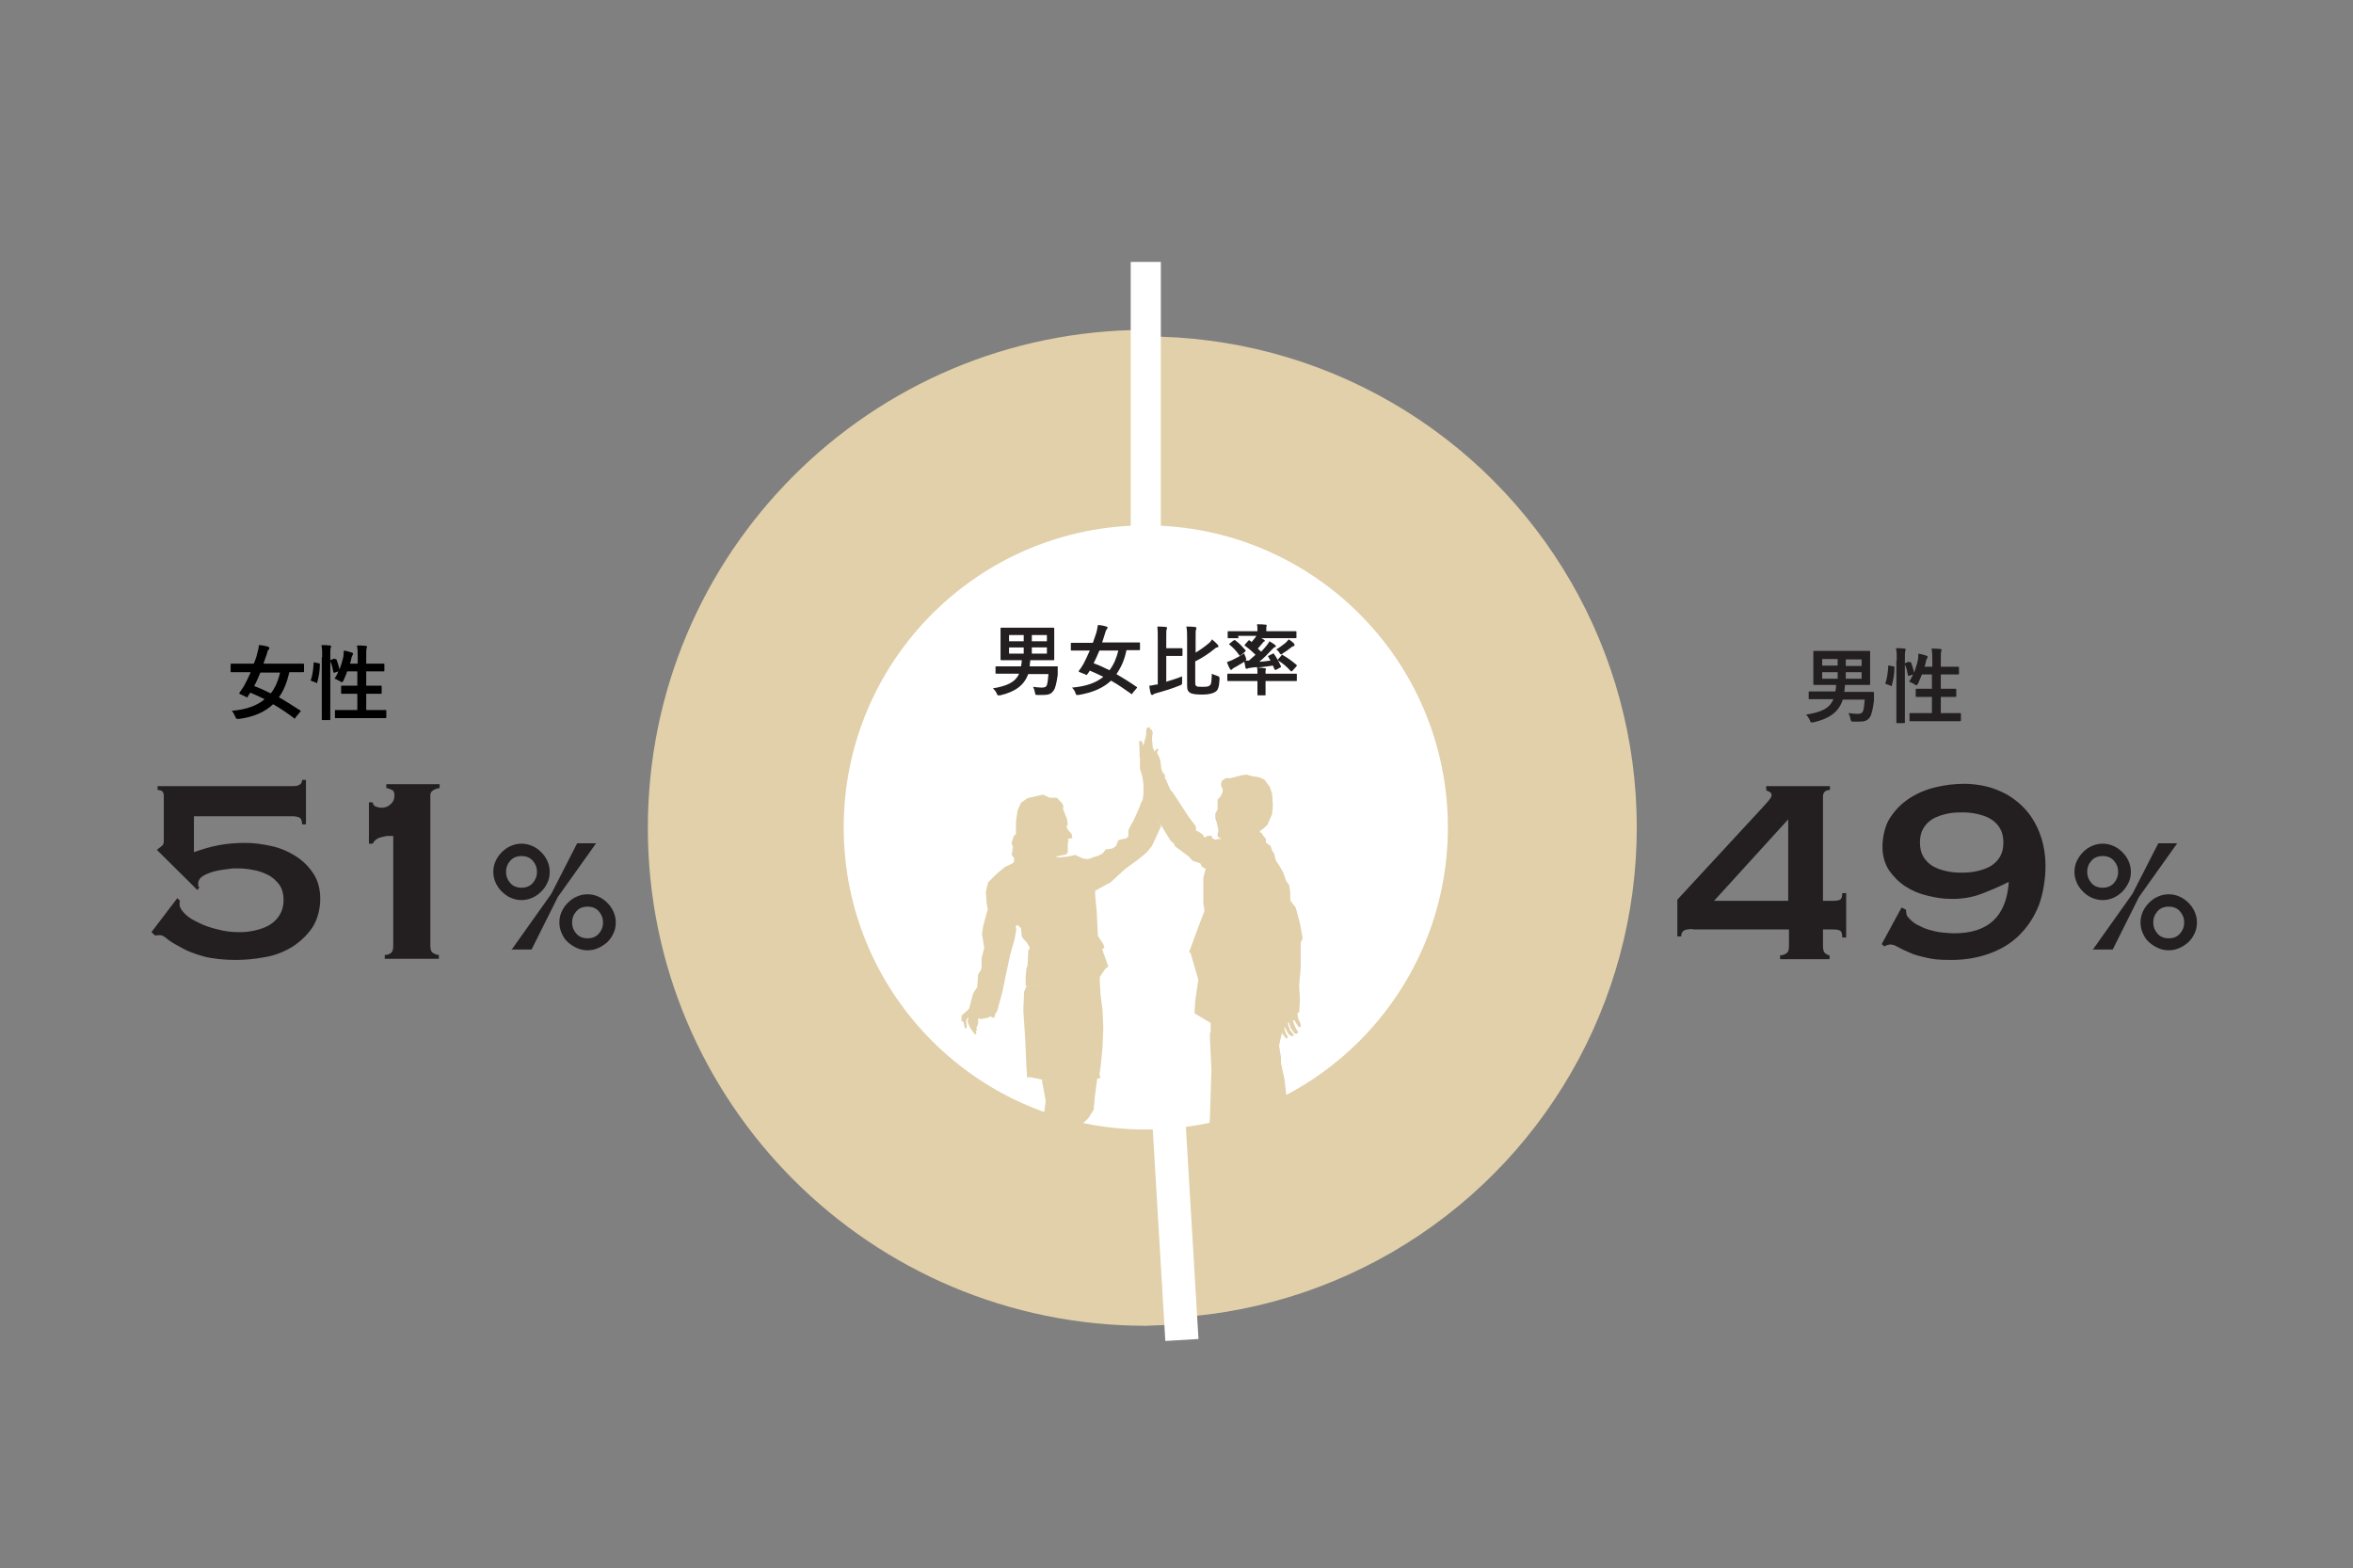 <?xml version="1.0" encoding="UTF-8"?>
<svg id="_レイヤー_2" xmlns="http://www.w3.org/2000/svg" xmlns:xlink="http://www.w3.org/1999/xlink" version="1.1" viewBox="0 0 609.1 405.9">
  <rect x="0" y="0" width="609.1" height="405.9" fill="#808080" stroke="none"/>
  <!-- Generator: Adobe Illustrator 29.3.1, SVG Export Plug-In . SVG Version: 2.1.0 Build 151)  -->
  <defs>
    <style>
      .st0 {
        fill: none;
      }

      .st1 {
        fill: #231f20;
      }

      .st2 {
        isolation: isolate;
      }

      .st3 {
        fill: #fff;
      }

      .st4 {
        fill: #e1d0a9;
      }

      .st5 {
        clip-path: url(#clippath);
      }
    </style>
    <clipPath id="clippath">
      <polygon class="st0" points="301.1 302.9 356.5 293.1 345.6 198.7 299.5 166.2 264.8 189.5 232.2 293.7 265.9 323.5 304.9 330 301.1 302.9"/>
    </clipPath>
  </defs>
  <path d="M282.9,273.3c-.2,0-.3,0-.4.1,0,0,.2,0,.4-.1Z"/>
  <path d="M265,202.5c0,0,.2,0,.2-.1,0,0,0,0,0,0,0,0-.1,0-.2,0Z"/>
  <path d="M265.4,202.3s0,0,0,0c0,0,0,0,0,0Z"/>
  <path d="M285,272.7c.2,0,.4-.1.6-.2-.2,0-.4.1-.6.2Z"/>
  <path d="M284.3,272.9c.2,0,.5-.1.7-.2-.2,0-.4.1-.7.2Z"/>
  <path d="M284.2,273c-.2,0-.4.1-.6.2.2,0,.4-.1.6-.2Z"/>
  <path d="M283,273.3c.1,0,.3,0,.5-.1-.2,0-.3,0-.5.1Z"/>
  <path d="M282.4,273.5s0,0,.2,0c0,0-.2,0-.2,0Z"/>
  <circle class="st4" cx="296.6" cy="214.2" r="127.1"/>
  <path class="st4" d="M296.6,85.4c-71.2,0-128.9,57.7-128.9,128.9s57.7,128.9,128.9,128.9V85.4Z"/>
  <rect class="st3" x="292.7" y="67.8" width="7.8" height="216.9"/>
  <path class="st4" d="M303.9,342.9s-4,.2-7.4.3-.8-50.7-.8-50.7l4.4.3,3.7,50.1Z"/>
  <circle class="st3" cx="296.6" cy="214.2" r="78.2"/>
  <rect class="st3" x="297.7" y="213.7" width="8.6" height="133.3" transform="translate(-16.1 18.4) rotate(-3.4)"/>
  <g class="st5">
    <path class="st4" d="M249.4,264.5l.4,1.7h.3l.2-.4-.2-1.4.2-.6.4-.5-.2,1.3.6,1.4.4.6.9,1.2.4-.2-.2-.6.3-.3-.2-.8h.2c0-.1.3-1,.3-1v-1c0,0,0-.3,0-.3l.7.2,1.6-.3,1-.4.2.2.6.2.2-.5.2-.7.4-.5,1.4-5.1.8-3.9,1.2-5.7,1.1-3.8.5-2.7-.2-.7.5-.5.9.9.2,2.1.3.5,1.1,1.2.7,1.3-.4.6-.2,3.9-.3.9-.2,2v2.4c-.1,0,4.8-.5,4.8-.5l-4.6.5v.2c0,0-.6,1.3-.6,1.3l-.2,4.9.3,4.5.2,3.2.3,6.9.2,2.8.6-.2,2.9.6,3,.6-2.7-.5.2,1.2.8,4.3-.4,2.9-1,4.3-.5,6.2-1.5,3.6-1.8,3.1-.3.2-.5-.2-1.1.2h-1.4c0,0-.2.5-.2.5l-1.4,1.5-1.2,1.7-1.3.8.3.7,1.6-1,1.7-.5.9.9.6,2-.7,1.6-1,2.1,1,2.3s3.8,2.8,4,2.8.8-.5.8-.5l1.3-.6s.4-.6.4-.9-.6-1.9-.6-1.9l-.5-2v-.7s1.2-3.9,1.2-3.9l1.6-3.6.6,2.4v3.3c0,0-.3.5-.3.5l1.6,1.6-1.7-1.7-1,.9-.5,1.9v.9l.9,3,.6,4.4.7.2.3-.2-.2-1.5-.4-4,.5-.4,1.5.7,1.4,1.4.9,2.5.5,1.5,1.1.5s2.6.1,2.8.1,2.9-.2,2.9-.2l2-1,.3-1.6.2-.9-.5-.5-1.4-.5-1.4-.5-.9-.6-.5.2.5-.2c-.3-.5-1.1-1.6-1.1-1.6l-1.9-1.8-1.2-3.4-.4-4.1.3-6.4v-4.1c0,0,1.1-2.1,1.1-2.1l2.3-4.5,1.4-1.3,1.4-2.2.3-3.4.6-4.5c0,0-.2,0-.3,0,.3,0,.5-.2.6-.2.2-.2.6-.2.6-.2l-.3-.9.3-1.9.5-5.1.2-5.2-.2-4.5-.5-3.8-.2-3.4v-1.5c-.1,0,0,.2,0,.2l.4-.6,1.1-1.6.7-.5-1.6-4.5.6-.4-.3-.9-1-1.5-.4-.7-.3-6.2-.4-4.1v-1.3c-.1,0,4-2.2,4-2.2l3.7-3.4s2.1-1.6,2.6-1.9c.5-.3,3-2.4,3-2.4l1.4-1.7,2.3-5v-.3c.1,0-1.3-2.3-1.3-2.3l1.9,3.1,1.9,3.1.9.8.3.7,3.5,2.6,1,1.1,2,.7.5.9.9.5-.6,2.3v1.7c0,0,0,4.9,0,4.9l.3,2-1.5,3.9-2.5,6.8.4.2,2,6.9-.8,5.5-.2,3.2,4.2,2.5v2.1c.1,0-.2.6-.2.6v1.2l.4,8-.3,9.9-.2,5-.2,2.8,1.4,12.2-.4.7-.5,1.4-.2,1.5.6.7.8.2v.2s-.5.6-.5.6h-.6c0,0-.5,1-.5,1l-.6,1.3h.2c0,.1-1.1,1.4-1.1,1.4l-.9.8s-2.4.6-2.6.6-2.1.6-2.1.6l-1,.3v.7c-.1,0-.5,0-.5,0v.4l1.6.4,1.3.5,3,.4,3.1-.2.9-.6,2.2-1,.9-.2.3,1.6h2.2c0,0,1.6,0,1.6,0l.6-1,.7-1.4v-.6c.1,0,.5,0,.5,0v-2.1s-.2-.4-.2-.4l.3-.5,1.3-4.8.8-7.3,1.8,4.6,3.5,6.7.4.6,2,.2-.4.7-.6.2-.8,1.7v.5l2.2.9-1.8-.7c-.2.4-.6.8-.7.8-.2,0-1.7.8-1.7.8l-1.7,1.1-2.2.2-.6.5-.5.6-.4.4,1,.4,2.6,1h3.2s3.2.1,3.2.1l1.5-.6,1.1-.6.6.3,1.5.2,1.8-.5.8-.8,1-1.8v-1.8c0,0-1.4.5-1.4.5l1.8-.6v-2.6c-.1,0-.2,0-.2,0v-1.2s-.2-1.5-.2-1.5c0,0-.9-2.3-.9-2.4,0-.1-.7-.9-.7-.9,0,0-.2-1.2-.1-1.3,0-.1-.1-1.8-.1-1.8l-1.2-3.1-1.2-5.2-1-5.9-1.4-2.6-.7-1.7-1.8-2.4-.2-1.1-.5-4.3-.9-4.2v-1.5c0,0-.5-3-.5-3l.2-1,.5-2.1v-.3s.4.6.4.6l.7.9h.3c0-.1.2-.4.2-.4l-.5-.8-.4-1.1v-.8s.1.2.1.2l.6,1.2s.4.7.5.7c0,0,.6.5.8.4.2,0,.4,0,.4,0l-.2-.6-.8-1-.5-1.5s0-.2,0-.3c.1-.1.3-.2.3-.2v.3s.4,1.2.4,1.2c0,0,.9,1.3.9,1.3s.5.3.5.3c0,0,.3-.2.4-.3,0,0,.2-.2.2-.2l-.3-.4-.6-1.1s-.5-1.4-.5-1.4c0,0,0-.2,0-.2h.3c0-.1.4.6.4.6,0,0,.7,1,.7,1.1,0,0,.3.1.4.1s.2-.2.2-.2,0-.6,0-.6c0,0-.5-1.1-.5-1.1l-.3-.9s0-.6,0-1h0s.4,0,.4,0l.2-3.4-.2-3.6.4-4.6v-4.4s0-2.1,0-2.1l.5-1.1-.7-3.9-1.1-4.1-.8-1-.6-.8v-2.1c0,0-.3-1.9-.3-1.9l-.8-1.1-.7-2.1-.9-1.6-1-1.5-.5-1.9-.4-.5-.5-1.4-1.2-.9v-1c-.1,0-.8-.9-.8-.9l-.4-.7h-.4c0-.1.2-.5.2-.5h-.2c0,0,.6-.2.6-.2l1.4-1.3,1.2-2.8.2-2.1-.2-3.1-.6-1.8-1.4-1.9-1.4-.6-1.9-.3-1.3-.4-1.3.2-2.3.6-1.1.2s-.5-.2-.6-.1-1.1.7-1.1.7c0,0-.2.7-.2.8,0,.1,0,.7,0,.7l.4.5v.5c0,0,0,.4,0,.4l-.5,1.1-.8.9v.5c-.1,0,0,.9,0,.9v1s-.1.3-.1.3l-.5.9v1.2s.3.9.3.9l.5,2.1-.2,1.2v.5s.6.5.6.5c0,0,.1,0,.3,0l.3-.7-.4.9h-.7c0-.1-.6.2-.6.2l-.9-.4s0-.5-.2-.6c-.1,0-.8-.1-.9,0-.2,0-.9.4-.9.4l-.5-.8-1-.7s-.7-.3-.7-.2,0-.5,0-.5c0,0,0-.7-.2-.9-.1-.1-1.8-2.4-1.8-2.4l-4.1-6.3-.4-.3-1.8.4,1.8-.4-.7-1.5-.6-1.5h-.2c0-.1-.1-1.2-.1-1.2l-.5-.5-.4-1.1-.2-1.8s-.3-1.3-.5-1.4c-.1-.1-.4-1-.4-1l.4-.7-.3-.2-.5.4-.2.4-.5-1.1-.2-2.4.2-1.5-.3-.8-.2.2-.3-.7h-.6l-.3.7v.9s-.1.9-.1.9l-.2.5-.2.9-.2.9-.4-1.1-.2-.2h-.5s0,.5,0,.7c0,.1.1,2.9.1,2.9v.6c-.1,0,.1.2.1.2v2.2s0,.6,0,.6l.6,2,.3,2v2.5c0,0-.3,2.2-.3,2.2v-.6c.1,0,0,0,0,0l-.4.9s-.4,1.2-.7,1.8c-.3.6-1.2,2.8-1.4,3-.2.2-1.1,2.1-1.1,2.1v1.6c.1,0,0,0,0,0v-.3.3c-.2.2-.6.7-.9.6-.3,0-1.7.4-1.7.4l-.6,1.5s-.9.7-1.2.7-1.5.2-1.5.2c0,0-.5.8-.9,1.1-.4.3-1.5.7-1.5.7,0,0-.7.1-1,.3-.3.2-1.3.4-1.3.4l-1.4-.2s-.5-.4-.7-.4c-.2,0-1-.5-1.1-.5s-1.6.4-1.6.4l-1.9.2h-1.3c0-.1.9,1.1.9,1.1l-1-1.3,2.5-.5.5-.5v-2s0-.5,0-.5l.2-.4-.2-.6.7-.2h.5c0-.1-.2-1.1-.2-1.1l-1.1-1.3-.2-.8.3-.3-.2-1.5-1-2.5v-.3c-.1,0-.1,0-.1,0l.2-.3s-.2-.7-.3-.8c0-.2-.6-.7-.6-.7l-.8-.9h-1.9c0,0-1.7-.8-1.7-.8l-2.2.5-1.8.4-1.7,1.2-.9,2-.4,2.9v1.9c-.1,0,0,1.3,0,1.3,0,0-.4.3-.6.6-.2.4-.2.8-.2.8,0,0-.3.4-.3.8,0,.4,0,.6.2.8.2.3.1.6,0,.8,0,.3,0,.8-.2,1.2-.1.4.4,1.1.6,1.1v1.1c0,0-.4.4-.4.4l-1.9.9s-2.4,1.9-2.5,2.1c0,0-.7.7-1.2,1.2h0s0,0,0,0c-.4.4-.7.7-.7.7l-.6,2.4.2,3,.3,1.7-.3.9-.9,3.4-.3,1.9s.4,2.4.4,2.6.2,1,.2,1l-.7,2.7v2.6c-.1,0-.2.6-.2.6l-.7,1-.2,3s0,.5-.2.6c-.2.2-.9,1.4-.9,1.4l-.8,3-.2.8h0c0,.1-.5.6-.5.6l-1.5,1.3v1.4c-.1,0-.1,0-.1,0ZM318,203.8h-.2c0,.1-.6,1.1-.6,1.1l.7-1h.1ZM297.9,207.5l1.2-.8.5-.3-1.7,1.1h0ZM281.2,280.4c-.1,0-.3,0-.3,0,0,0,.2,0,.3,0ZM266,220.3c0,0,.1,0,.2,0,0,0,0,0,0,0,0,0-.1,0-.2,0ZM266.3,220.1s0,0,0,0c0,0,0,0,0,0ZM283,279.9c.2,0,.4-.1.5-.2-.2,0-.3.1-.5.2ZM282.4,280.1c.2,0,.4-.1.6-.2-.2,0-.4.1-.6.2ZM282.3,280.1c-.2,0-.3,0-.5.1.2,0,.3,0,.5-.1ZM281.3,280.4c.1,0,.3,0,.4-.1-.2,0-.3,0-.4.1ZM280.7,280.6s0,0,.1,0c0,0-.1,0-.1,0Z"/>
  </g>
  <g class="st2">
    <g class="st2">
      <path d="M76.5,185.8c-.2.3-.3.3-.4.1-1.7-1.3-3.5-2.5-5.4-3.6-2.1,2-5,3.3-8.8,3.8-.2,0-.4,0-.5,0-.2,0-.3-.1-.5-.6-.3-.6-.6-1.2-.9-1.5,3.7-.3,6.5-1.3,8.5-3-1.2-.6-2.5-1.2-3.7-1.7-.2.3-.5.7-.7,1.1-.1.2-.2.2-.4,0l-1.5-.7c-.3-.1-.3-.2-.2-.4.5-.7.9-1.3,1.2-1.8.6-1.1,1.2-2.3,1.7-3.5h-2.3c-1.9,0-2.5,0-2.7,0-.2,0-.2,0-.2-.2v-1.7c0-.2,0-.3.2-.3s.8,0,2.7,0h3.1c.4-.9.7-1.8.9-2.7.2-.7.4-1.4.4-2.1.8,0,1.7.2,2.3.4.3,0,.4.2.4.4s0,.3-.2.4c-.2.2-.3.5-.4,1-.3.9-.6,1.8-.9,2.6h7.5c1.9,0,2.5,0,2.7,0,.2,0,.3,0,.3.3v1.7c0,.2,0,.2-.3.2s-.8,0-2.7,0h-.8c-.6,2.6-1.4,4.7-2.7,6.5,1.8,1,3.6,2.2,5.5,3.4.2.1.2.2,0,.4l-1.1,1.3ZM67.4,174.1c-.5,1.2-1,2.4-1.6,3.5,1.4.5,2.9,1.2,4.3,1.9,1.1-1.4,1.9-3.2,2.4-5.4h-5.1Z"/>
      <path d="M82.5,171.7c.3,0,.3.1.3.3,0,1.7-.3,3.3-.7,4.7,0,.2-.1.2-.3,0l-1.1-.4c-.3-.1-.3-.2-.2-.4.4-1.1.6-2.6.7-4.3,0-.2,0-.2.3-.1l1,.2ZM83.4,170.2c0-1.5,0-2.2-.2-3.2.8,0,1.5,0,2.2.1.2,0,.3.1.3.2s0,.3-.1.4c-.1.3-.1.8-.1,2.4v12.3c0,2.4,0,3.6,0,3.7,0,.2,0,.3-.2.3h-1.8c-.2,0-.2,0-.2-.3s0-1.3,0-3.7v-12.3ZM86.7,170.6c.2,0,.3,0,.4.1.3.8.6,1.7.8,2.6.4-1.1.8-2.4,1-3.4,0-.4.1-.9.1-1.5.7.1,1.6.4,2,.5.3.1.4.2.4.3s0,.2-.1.3c-.1.2-.2.4-.3.7-.1.5-.2,1-.4,1.6h2v-1.5c0-1.5,0-2.2-.2-3.2.8,0,1.6,0,2.3.1.2,0,.3.1.3.2,0,.1,0,.3-.1.4-.1.3-.1.8-.1,2.4v1.6h1.8c1.9,0,2.5,0,2.7,0,.2,0,.2,0,.2.2v1.6c0,.2,0,.2-.2.2s-.8,0-2.7,0h-1.8v3.7h1.1c1.9,0,2.6,0,2.7,0,.2,0,.2,0,.2.2v1.7c0,.2,0,.2-.2.2s-.8,0-2.7,0h-1.1v4.2h2.1c2.1,0,2.8,0,2.9,0,.2,0,.2,0,.2.2v1.6c0,.2,0,.3-.2.3s-.8,0-2.9,0h-7.1c-2.1,0-2.8,0-2.9,0-.2,0-.2,0-.2-.3v-1.6c0-.2,0-.2.2-.2s.8,0,2.9,0h2.7v-4.2h-1.3c-1.9,0-2.6,0-2.7,0-.2,0-.2,0-.2-.2v-1.7c0-.2,0-.2.2-.2s.8,0,2.7,0h1.3v-3.7h-2.6c-.3.8-.7,1.7-1,2.4-.2.3-.3.4-.4.4s-.2,0-.4-.2c-.5-.3-1.1-.6-1.5-.7.4-.6.7-1.2,1-1.9l-.9.3c-.3.1-.3.1-.4-.1-.2-1-.4-2-.8-2.8,0-.2,0-.3.2-.4l.8-.3Z"/>
    </g>
  </g>
  <g class="st2">
    <g class="st2">
      <path class="st1" d="M46.5,233.3c0,.1,0,.3,0,.4,0,.2,0,.3,0,.5,0,.7.5,1.5,1.4,2.4s2.1,1.6,3.6,2.3c1.4.7,3.1,1.3,4.9,1.7,1.8.5,3.6.7,5.4.7s2.6-.1,4-.4c1.4-.3,2.6-.7,3.7-1.3,1.1-.6,2.1-1.5,2.8-2.6.7-1.1,1.1-2.4,1.1-4s-.4-3-1.1-4c-.8-1-1.7-1.9-2.9-2.5-1.2-.6-2.5-1.1-3.9-1.3-1.4-.3-2.8-.4-4.1-.4s-1.4,0-2.6.2c-1.1.1-2.3.3-3.4.6-1.1.3-2.1.7-2.9,1.2-.8.5-1.2,1.2-1.2,2s0,.6.3.9l-.5.7-10.5-10.4c.7-.5,1.1-.9,1.4-1.1.3-.3.4-.7.4-1.2v-11.7c0-1-.5-1.5-1.6-1.5v-1h34.9c.6,0,1.2,0,1.7-.3.5-.2.8-.6.8-1.3h1v11.5h-1c0-1-.3-1.6-.8-1.8-.5-.2-1.1-.3-1.7-.3h-25.5v9.3c2.2-.8,4.3-1.4,6.4-1.8s4.4-.6,6.8-.6,4.5.3,6.8.8c2.3.5,4.4,1.4,6.3,2.6,1.9,1.2,3.4,2.7,4.6,4.5,1.2,1.8,1.8,4,1.8,6.6s-.7,5.4-2.1,7.5c-1.4,2-3.2,3.7-5.3,5-2.2,1.3-4.5,2.2-7.1,2.6-2.6.5-5.1.7-7.6.7s-5.8-.3-8-.9c-2.2-.6-4.1-1.3-5.7-2.2-1.9-1-3.2-1.8-3.9-2.4-.7-.6-1.2-.9-1.7-.9s-.3,0-.5,0c-.2,0-.5,0-.8.1l-1-.9,6.7-8.8.8.8Z"/>
    </g>
    <g class="st2">
      <path class="st1" d="M99.7,247.2c.6,0,1.1-.2,1.5-.5.4-.3.6-.9.6-1.9v-28.4c-.4,0-.9,0-1.4,0-.5,0-1.1.2-1.6.3-.5.1-1,.3-1.4.6s-.7.6-.9,1.1h-1v-10.7h1c0,.5.3.9.8,1.1.5.2,1,.3,1.4.3,1,0,1.8-.3,2.4-.9.7-.6,1-1.3,1-2.2s-.2-1.3-.6-1.5c-.4-.2-.9-.4-1.5-.5v-1h13.8v1c-.7.1-1.2.3-1.7.6-.5.3-.7.7-.7,1.3v38.9c0,1,.2,1.6.7,1.9.5.3,1,.5,1.5.5v1h-14v-1Z"/>
    </g>
  </g>
  <g class="st2">
    <g class="st2">
      <path class="st1" d="M135,218.4c1,0,1.9.2,2.8.6.9.4,1.6.9,2.3,1.6.7.7,1.2,1.4,1.6,2.3.4.9.6,1.8.6,2.8s-.2,2-.6,2.8c-.4.9-.9,1.6-1.6,2.3-.7.7-1.4,1.2-2.3,1.6-.9.4-1.8.6-2.8.6s-1.9-.2-2.8-.6c-.9-.4-1.6-.9-2.3-1.6-.7-.7-1.2-1.4-1.6-2.3-.4-.9-.6-1.8-.6-2.8s.2-2,.6-2.8c.4-.9.9-1.6,1.6-2.3s1.4-1.2,2.3-1.6c.9-.4,1.8-.6,2.8-.6ZM135,221.6c-1.2,0-2.2.4-2.9,1.2-.7.8-1.1,1.7-1.1,2.9s.4,2.1,1.1,2.9c.7.8,1.7,1.2,2.9,1.2s2.2-.4,2.9-1.2c.7-.8,1.1-1.7,1.1-2.9s-.4-2.1-1.1-2.9c-.7-.8-1.7-1.2-2.9-1.2ZM132.4,245.9l10.3-14.5,6.7-13.1h4.9l-9.9,13.9-6.8,13.6h-5.3ZM152.1,231.5c1,0,1.9.2,2.8.6.9.4,1.6.9,2.3,1.6.7.7,1.2,1.4,1.6,2.3.4.9.6,1.8.6,2.8s-.2,2-.6,2.8c-.4.9-.9,1.6-1.6,2.3-.7.6-1.4,1.1-2.3,1.5-.9.4-1.8.6-2.8.6s-1.9-.2-2.8-.6c-.9-.4-1.6-.9-2.3-1.5-.7-.6-1.2-1.4-1.6-2.3-.4-.9-.6-1.8-.6-2.8s.2-2,.6-2.8c.4-.9.9-1.6,1.6-2.3.7-.7,1.4-1.2,2.3-1.6.9-.4,1.8-.6,2.8-.6ZM152.1,234.7c-1.2,0-2.2.4-2.9,1.2-.7.8-1.1,1.7-1.1,2.9s.4,2.1,1.1,2.9c.7.8,1.7,1.2,2.9,1.2s2.2-.4,2.9-1.2c.7-.8,1.1-1.7,1.1-2.9s-.4-2.1-1.1-2.9c-.7-.8-1.7-1.2-2.9-1.2Z"/>
    </g>
  </g>
  <g class="st2">
    <g class="st2">
      <path class="st1" d="M477,181.2c-1.1,3.3-3.7,4.9-7.6,5.8-.3,0-.4,0-.5,0-.2,0-.3-.1-.4-.6-.3-.5-.6-1.1-1-1.4,3.7-.6,6.1-1.5,7.1-4h-3.4c-2,0-2.7,0-2.8,0-.2,0-.2,0-.2-.2v-1.6c0-.2,0-.2.2-.2s.8,0,2.8,0h3.9c.1-.6.2-1.1.2-1.7h-2.6c-2.1,0-2.8,0-3,0-.2,0-.3,0-.3-.2s0-.7,0-2.2v-4c0-1.4,0-2,0-2.2,0-.2,0-.2.3-.2s.9,0,3,0h8.2c2.1,0,2.8,0,3,0,.2,0,.2,0,.2.2s0,.8,0,2.2v4c0,1.4,0,2,0,2.2,0,.2,0,.2-.2.2s-.9,0-3,0h-3.3c0,.2,0,.4-.1.9,0,.3,0,.6-.1.9h4.6c2,0,2.7,0,2.8,0,.2,0,.3,0,.3.3v2c-.3,2.2-.6,3.6-1.1,4.3-.6.9-1.4,1.1-2.7,1.1s-.9,0-1.5,0c-.6,0-.6,0-.8-.7-.1-.6-.3-1.1-.5-1.5,1,.1,1.7.2,2.4.2s1.2-.2,1.4-.8c.2-.5.3-1.8.4-2.9h-5.7ZM475.7,172.3v-1.7h-4v1.7h4ZM475.7,175.7v-1.7h-4v1.7h4ZM477.8,170.7v1.7h4.1v-1.7h-4.1ZM481.9,174h-4.1v1.7h4.1v-1.7Z"/>
      <path class="st1" d="M490.1,172.5c.3,0,.3.1.3.3,0,1.7-.3,3.3-.7,4.7,0,.2-.1.2-.3,0l-1.1-.4c-.3-.1-.3-.2-.2-.4.4-1.1.6-2.6.7-4.3,0-.2,0-.2.3-.1l1,.2ZM491,171c0-1.5,0-2.2-.2-3.2.8,0,1.5,0,2.2.1.2,0,.3.1.3.2s0,.3-.1.4c-.1.3-.1.8-.1,2.4v12.3c0,2.4,0,3.6,0,3.7,0,.2,0,.3-.2.3h-1.8c-.2,0-.2,0-.2-.3s0-1.3,0-3.7v-12.3ZM494.3,171.4c.2,0,.3,0,.4.1.3.8.6,1.7.8,2.6.4-1.1.8-2.4,1-3.4,0-.4.1-.9.1-1.5.7.1,1.6.4,2,.5.3.1.4.2.4.3s0,.2-.1.3c-.1.2-.2.4-.3.7-.1.5-.2,1-.4,1.6h2v-1.5c0-1.5,0-2.2-.2-3.2.8,0,1.6,0,2.3.1.2,0,.3.1.3.2,0,.1,0,.3-.1.4-.1.3-.1.8-.1,2.4v1.6h1.8c1.9,0,2.5,0,2.7,0,.2,0,.2,0,.2.2v1.6c0,.2,0,.2-.2.2s-.8,0-2.7,0h-1.8v3.7h1.1c1.9,0,2.6,0,2.7,0,.2,0,.2,0,.2.2v1.7c0,.2,0,.2-.2.2s-.8,0-2.7,0h-1.1v4.2h2.1c2.1,0,2.8,0,2.9,0,.2,0,.2,0,.2.2v1.6c0,.2,0,.3-.2.3s-.8,0-2.9,0h-7.1c-2.1,0-2.8,0-2.9,0-.2,0-.2,0-.2-.3v-1.6c0-.2,0-.2.2-.2s.8,0,2.9,0h2.7v-4.2h-1.3c-1.9,0-2.6,0-2.7,0-.2,0-.2,0-.2-.2v-1.7c0-.2,0-.2.2-.2s.8,0,2.7,0h1.3v-3.7h-2.6c-.3.8-.7,1.7-1,2.4-.2.3-.3.4-.4.4s-.2,0-.4-.2c-.5-.3-1.1-.6-1.5-.7.4-.6.7-1.2,1-1.9l-.9.3c-.3.1-.3.1-.4-.1-.2-1-.4-2-.8-2.8,0-.2,0-.3.2-.4l.8-.3Z"/>
    </g>
  </g>
  <g class="st2">
    <g class="st2">
      <path class="st1" d="M438.1,240.5c-1,0-1.7.1-2.2.4s-.7.8-.7,1.5h-1v-9.5l21.9-23.7c.6-.7,1.2-1.3,1.7-1.9.5-.6.8-1.1.8-1.4s-.2-.8-.5-.9c-.3-.1-.7-.3-.9-.5v-1h16.5v1c-.5,0-.9.1-1.3.4-.3.3-.5.7-.5,1.2v27.1h2.7c.7,0,1.3-.1,1.7-.3.4-.2.6-.8.6-1.7h1v11.5h-1c0-1-.2-1.6-.6-1.8-.4-.2-1-.3-1.7-.3h-2.7v4.3c0,1,.2,1.6.6,1.9.4.3.8.5,1.1.5v1h-12.8v-1c.6,0,1.2-.2,1.6-.5.5-.3.7-.9.7-1.9v-4.3h-24.8ZM462.9,212.1l-19.2,21.1h19.2v-21.1Z"/>
    </g>
    <g class="st2">
      <path class="st1" d="M492.4,235l1,.5c0,.3,0,.6.1,1,0,.4.2.7.5,1,.6.7,1.3,1.4,2.3,1.9,1,.5,2,1,3.1,1.3,1.1.3,2.2.6,3.4.7,1.1.1,2.2.2,3.1.2,8.8,0,13.5-4.4,14.1-13.3-2.4,1.2-4.8,2.2-7.1,3.1-2.4.9-4.9,1.3-7.5,1.3s-4.1-.3-6.3-.8c-2.2-.5-4.1-1.3-5.8-2.4-1.7-1.1-3.1-2.5-4.3-4.2-1.1-1.7-1.7-3.7-1.7-6.1s.6-5.4,1.9-7.4c1.3-2,2.9-3.7,5-5.1,2-1.3,4.3-2.3,6.8-2.9,2.5-.6,5-.9,7.5-.9s6,.5,8.5,1.6c2.6,1,4.8,2.5,6.7,4.4,1.9,1.9,3.3,4.2,4.3,6.8,1,2.6,1.5,5.5,1.5,8.6s-.6,7-1.7,10c-1.2,3-2.8,5.5-5,7.7s-4.7,3.7-7.7,4.8c-3,1.1-6.3,1.7-10,1.7s-4.7-.2-6.5-.6c-1.8-.4-3.3-.8-4.5-1.4-1.2-.5-2.2-1-2.9-1.4-.7-.4-1.3-.6-1.8-.6s-1.2.2-1.6.5l-.7-.6,5.1-9.4ZM507.8,210.3c-1.4,0-2.7.1-4,.4-1.3.3-2.5.7-3.5,1.3-1,.6-1.8,1.4-2.4,2.4-.6,1-.9,2.2-.9,3.7s.3,2.7.9,3.7c.6,1,1.4,1.8,2.4,2.4,1,.6,2.2,1,3.5,1.3,1.3.3,2.6.4,4,.4s2.7-.1,4-.4c1.3-.3,2.5-.7,3.5-1.3,1-.6,1.8-1.4,2.4-2.4.6-1,.9-2.2.9-3.7s-.3-2.7-.9-3.7c-.6-1-1.4-1.8-2.4-2.4-1-.6-2.2-1-3.5-1.3-1.3-.3-2.6-.4-4-.4Z"/>
    </g>
  </g>
  <g class="st2">
    <g class="st2">
      <path class="st1" d="M544.3,218.4c1,0,1.9.2,2.8.6.9.4,1.6.9,2.3,1.6.7.7,1.2,1.4,1.6,2.3s.6,1.8.6,2.8-.2,2-.6,2.8-.9,1.6-1.6,2.3c-.7.7-1.4,1.2-2.3,1.6-.9.4-1.8.6-2.8.6s-1.9-.2-2.8-.6-1.6-.9-2.3-1.6c-.7-.7-1.2-1.4-1.6-2.3s-.6-1.8-.6-2.8.2-2,.6-2.8.9-1.6,1.6-2.3c.7-.7,1.4-1.2,2.3-1.6s1.8-.6,2.8-.6ZM544.3,221.6c-1.2,0-2.2.4-2.9,1.2s-1.1,1.7-1.1,2.9.4,2.1,1.1,2.9,1.7,1.2,2.9,1.2,2.2-.4,2.9-1.2,1.1-1.7,1.1-2.9-.4-2.1-1.1-2.9-1.7-1.2-2.9-1.2ZM541.7,245.9l10.3-14.5,6.7-13.1h4.9l-9.9,13.9-6.8,13.6h-5.3ZM561.4,231.5c1,0,1.9.2,2.8.6.9.4,1.6.9,2.3,1.6.7.7,1.2,1.4,1.6,2.3.4.9.6,1.8.6,2.8s-.2,2-.6,2.8c-.4.9-.9,1.6-1.6,2.3-.7.6-1.4,1.1-2.3,1.5-.9.4-1.8.6-2.8.6s-1.9-.2-2.8-.6c-.9-.4-1.6-.9-2.3-1.5-.7-.6-1.2-1.4-1.6-2.3-.4-.9-.6-1.8-.6-2.8s.2-2,.6-2.8c.4-.9.9-1.6,1.6-2.3s1.4-1.2,2.3-1.6c.9-.4,1.8-.6,2.8-.6ZM561.4,234.7c-1.2,0-2.2.4-2.9,1.2-.7.8-1.1,1.7-1.1,2.9s.4,2.1,1.1,2.9c.7.8,1.7,1.2,2.9,1.2s2.2-.4,2.9-1.2,1.1-1.7,1.1-2.9-.4-2.1-1.1-2.9c-.7-.8-1.7-1.2-2.9-1.2Z"/>
    </g>
  </g>
  <g class="st2">
    <g class="st2">
      <path class="st1" d="M266.2,174.4c-1.1,3.1-3.5,4.7-7.3,5.6-.2,0-.4,0-.5,0-.2,0-.2-.1-.4-.5-.2-.5-.6-1-1-1.3,3.5-.6,5.8-1.5,6.8-3.8h-3.2c-1.9,0-2.6,0-2.7,0-.2,0-.2,0-.2-.2v-1.5c0-.2,0-.2.2-.2s.7,0,2.7,0h3.7c.1-.5.2-1.1.2-1.6h-2.5c-2,0-2.7,0-2.8,0-.2,0-.2,0-.2-.2s0-.7,0-2.1v-3.8c0-1.3,0-1.9,0-2.1,0-.2,0-.2.2-.2s.8,0,2.8,0h7.9c2,0,2.7,0,2.8,0,.2,0,.2,0,.2.2s0,.7,0,2.1v3.8c0,1.4,0,1.9,0,2.1,0,.2,0,.2-.2.2s-.8,0-2.8,0h-3.2c0,.2,0,.4-.1.8,0,.3,0,.6-.1.8h4.4c1.9,0,2.6,0,2.7,0,.2,0,.3,0,.2.3v1.9c-.3,2.1-.6,3.5-1.1,4.1-.6.9-1.4,1.1-2.6,1.1s-.9,0-1.5,0c-.6,0-.6,0-.7-.7-.1-.5-.3-1.1-.5-1.4,1,.1,1.6.2,2.3.2s1.2-.2,1.3-.7c.2-.4.3-1.8.4-2.8h-5.4ZM265,166v-1.6h-3.8v1.6h3.8ZM265,169.2v-1.6h-3.8v1.6h3.8ZM267.1,164.4v1.6h3.9v-1.6h-3.9ZM271,167.6h-3.9v1.6h3.9v-1.6Z"/>
      <path class="st1" d="M293.2,179.5c-.2.2-.2.3-.4.1-1.7-1.2-3.4-2.4-5.2-3.4-2,1.9-4.8,3.1-8.4,3.7-.2,0-.3,0-.4,0-.2,0-.3-.1-.4-.5-.2-.6-.6-1.1-.9-1.4,3.5-.3,6.2-1.2,8.1-2.8-1.2-.6-2.3-1.1-3.5-1.6-.2.3-.4.7-.7,1-.1.2-.2.2-.4,0l-1.5-.6c-.3-.1-.3-.2-.2-.4.5-.6.9-1.3,1.2-1.8.5-1,1.1-2.2,1.6-3.4h-2.2c-1.8,0-2.4,0-2.5,0-.2,0-.2,0-.2-.2v-1.6c0-.2,0-.2.2-.2s.7,0,2.5,0h3c.3-.9.6-1.8.9-2.6.2-.7.3-1.4.4-2,.8,0,1.6.2,2.2.4.3,0,.3.2.3.3s0,.2-.2.4c-.2.2-.3.5-.4.9-.3.9-.5,1.7-.8,2.5h7.1c1.8,0,2.4,0,2.5,0,.2,0,.2,0,.2.2v1.6c0,.2,0,.2-.2.2s-.7,0-2.5,0h-.8c-.5,2.5-1.4,4.5-2.6,6.2,1.7,1,3.5,2.1,5.2,3.3.2.1.2.2,0,.4l-1.1,1.3ZM284.6,168.4c-.5,1.2-1,2.3-1.5,3.3,1.4.5,2.7,1.1,4.1,1.8,1.1-1.4,1.8-3.1,2.3-5.1h-4.8Z"/>
      <path class="st1" d="M301.8,176.5c1.3-.4,2.7-.8,4.2-1.4,0,.4,0,.9,0,1.4,0,.7,0,.7-.5.9-2.2.9-3.9,1.4-6.4,2.1-.3.1-.5.2-.6.3s-.2.1-.3.1-.2-.1-.3-.3c-.2-.6-.3-1.4-.4-2.1.6,0,1.2-.2,1.8-.3h.4v-11.9c0-1.4,0-2.1-.1-3.1.7,0,1.5,0,2.2.1.2,0,.3.1.3.2,0,.2,0,.3-.1.4-.1.2-.1.8-.1,2.2v2.7h1.6c1.7,0,2.3,0,2.4,0,.2,0,.2,0,.2.2v1.6c0,.2,0,.2-.2.2s-.7,0-2.4,0h-1.6v6.6ZM309.4,169c1.2-.7,2.6-1.7,3.4-2.4.4-.3.7-.6.9-1.1.5.4,1.1.9,1.5,1.4.1.1.2.2.2.4s-.1.2-.3.3c-.3,0-.5.2-1,.6-1.1.9-3,2.2-4.7,3v5.2c0,.8,0,1,.3,1.2.2.2.6.2,1.7.2s1.5-.1,1.8-.4c.4-.3.4-1,.5-3,.3.2,1,.4,1.5.6q.5.1.5.7c-.1,2.1-.4,3-1.1,3.4-.6.4-1.7.7-3.3.7s-2.7-.1-3.3-.5c-.4-.3-.7-.6-.7-1.8v-12c0-1.4,0-2.4-.2-3.3.8,0,1.5,0,2.2.1.2,0,.4.1.4.3s0,.3-.1.4c-.1.2-.1.6-.1,2.4v3.6Z"/>
      <path class="st1" d="M320.6,165.2c-1.8,0-2.5,0-2.6,0-.2,0-.2,0-.2-.2v-1.4c0-.2,0-.2.2-.2s.7,0,2.6,0h4.9c0-.8,0-1.3-.1-1.8.7,0,1.4,0,2.2.1.2,0,.3.1.3.2s0,.2-.1.4c0,.2,0,.4,0,1.1h5c1.8,0,2.5,0,2.6,0,.2,0,.2,0,.2.2v1.4c0,.2,0,.2-.2.2s-.7,0-2.6,0h-6.3c.2.1.5.3.7.4.2.1.2.2.2.3s-.1.2-.2.2c-.1,0-.3.2-.4.4-.4.5-.8.9-1.2,1.4.3.3.6.6.9.8.5-.5.9-1.1,1.3-1.5.3-.4.6-.7.8-1.2.5.3,1.2.7,1.5,1,.2.2.2.2.2.3s-.1.2-.3.2c-.2.1-.3.2-.7.6-1,1.1-2.1,2.2-3.3,3.2.9,0,1.9-.2,2.9-.3-.2-.3-.4-.6-.6-1-.1-.2-.1-.2.2-.3l1-.5c.2-.1.2,0,.3.1.7,1,1.3,2.1,1.8,3.2,0,.2,0,.2-.2.3l-1.1.6c-.2.1-.3,0-.4-.2l-.4-.9c-1.5.2-2.7.4-4,.5.7,0,1.3.1,1.9.2.2,0,.3.1.3.2s0,.2-.1.3c0,.2,0,.4,0,.9h5.4c1.8,0,2.4,0,2.5,0,.2,0,.2,0,.2.2v1.5c0,.2,0,.2-.2.2s-.7,0-2.5,0h-5.4v1.4c0,1.4,0,2,0,2.1,0,.2,0,.2-.2.2h-1.7c-.2,0-.2,0-.2-.2s0-.8,0-2.1v-1.4h-5.1c-1.8,0-2.4,0-2.5,0-.2,0-.2,0-.2-.2v-1.5c0-.2,0-.2.2-.2s.7,0,2.5,0h5.1c0-.8,0-1.2-.1-1.7-.6,0-1.2.1-1.8.2-.3,0-.6.1-.7.2-.1,0-.2,0-.3,0s-.2-.1-.2-.3c-.1-.5-.2-1-.3-1.5-.8.5-1.6,1-2.5,1.5-.3.1-.5.3-.6.4,0,.1-.2.2-.3.2s-.2,0-.3-.2c-.3-.5-.6-1.2-.8-1.8.5-.2,1-.4,1.3-.5,1-.5,2.2-1.1,3.2-1.8,0,.3.2.7.4,1.1,0,.2.1.4.1.5,0,.1,0,.2-.3.3.3,0,.7,0,1,0,.6-.5,1.1-1,1.7-1.5-.8-.8-1.7-1.6-2.7-2.3-.1,0-.1-.1-.1-.2,0,0,0-.1.1-.2l.8-.9c.2-.2.2-.2.4-.1l.5.4c.3-.4.6-.7.9-1.1.1-.1.2-.3.3-.5h-4.7ZM319.4,165.8c.2-.2.2-.2.4,0,1,.7,1.8,1.6,2.6,2.5.1.2.1.2-.1.4l-1.1.9c-.2.2-.3.2-.4,0-.8-1.1-1.5-1.9-2.5-2.7-.2-.1-.1-.2,0-.3l1-.8ZM334.9,166.6c.1.1.2.2.2.4s-.1.2-.3.3c-.3,0-.4.2-.7.4-.6.5-1.3,1-2,1.4-.2.2-.4.3-.5.3s-.2-.1-.4-.4c-.2-.4-.5-.6-.8-.9.9-.5,1.6-1.1,2.4-1.7.2-.2.5-.5.8-.9.6.4,1,.7,1.5,1.2ZM331.7,169.6c.1-.2.2-.2.4,0,1.4.8,2.3,1.5,3.5,2.5,0,0,.1.1.1.2s0,.1-.1.2l-1,1.1c-.1.1-.2.2-.3.2s-.1,0-.2-.1c-1-1.1-1.9-1.9-3.2-2.7,0,0-.1-.1-.1-.2s0-.1.1-.2l.8-.9Z"/>
    </g>
  </g>
</svg>